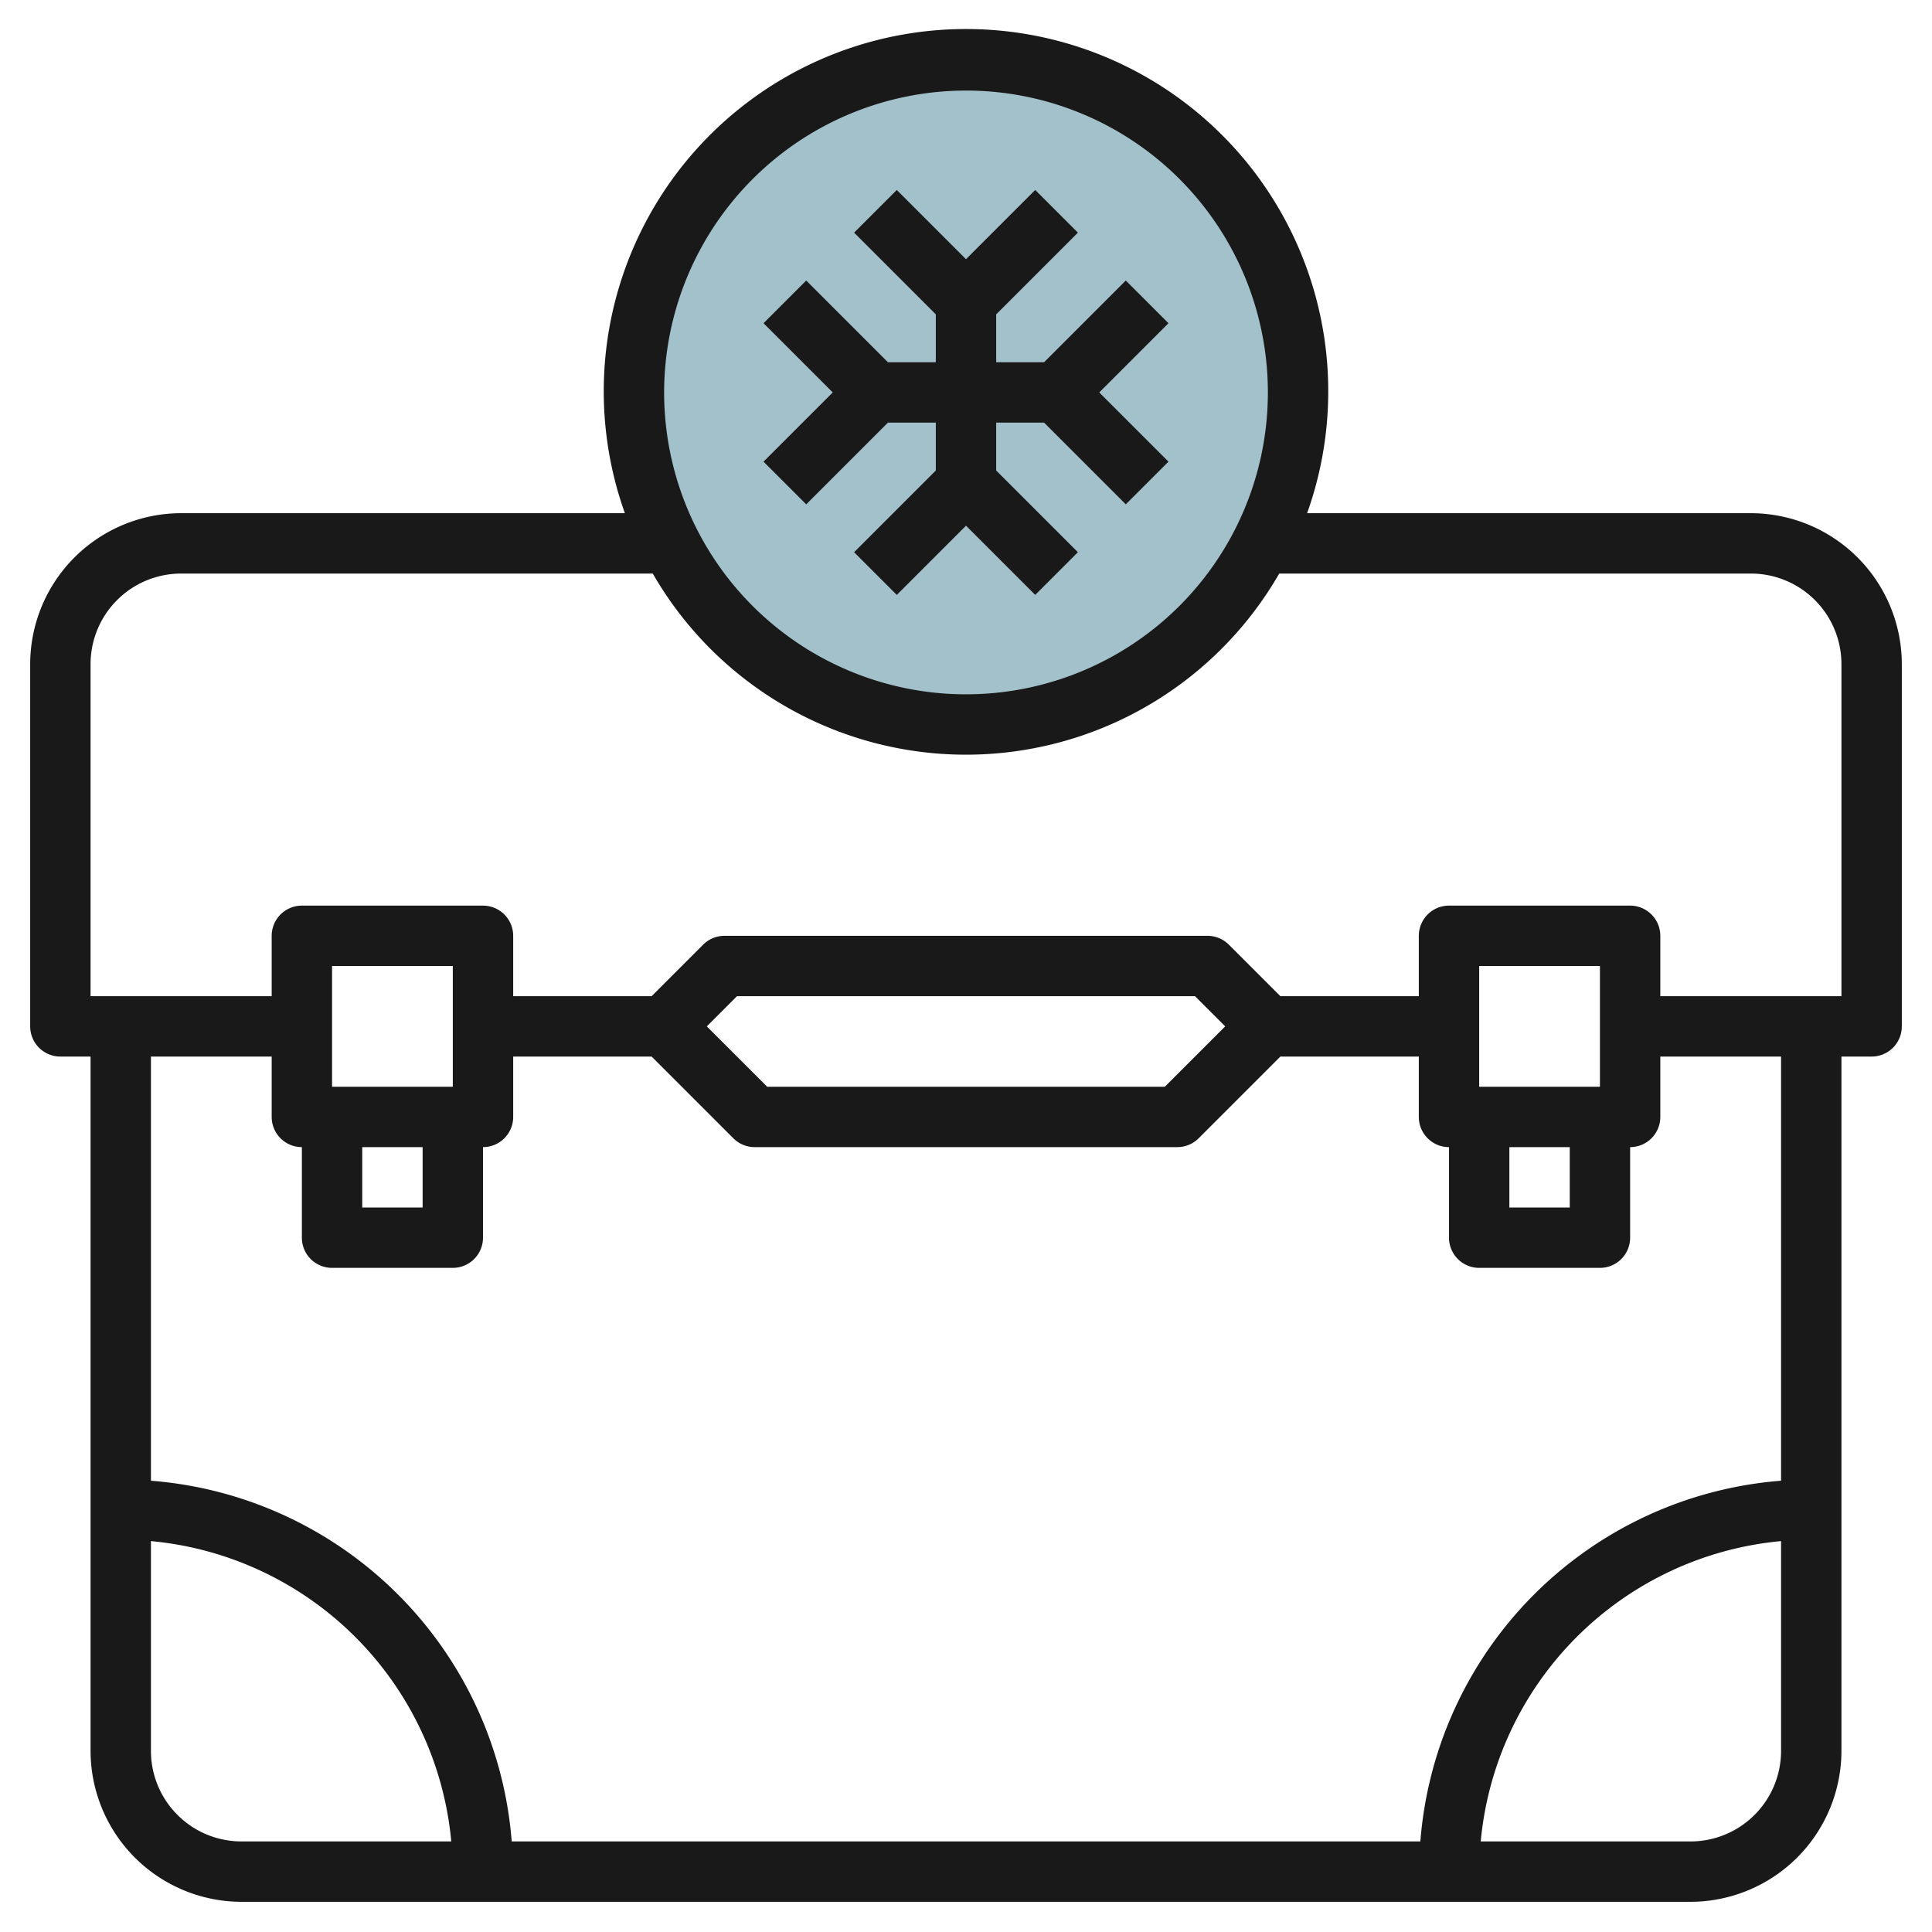 <svg id="Layer_3" height="512" viewBox="0 0 64 64" width="512" xmlns="http://www.w3.org/2000/svg" data-name="Layer 3"><circle cx="32" cy="13" fill="#a3c1ca" r="11"/><g fill="#191919"><path d="m58 17h-14.7a12 12 0 1 0 -22.6 0h-14.7a5.006 5.006 0 0 0 -5 5v12a1 1 0 0 0 1 1h1v23a5.006 5.006 0 0 0 5 5h48a5.006 5.006 0 0 0 5-5v-23h1a1 1 0 0 0 1-1v-12a5.006 5.006 0 0 0 -5-5zm-26-14a10 10 0 1 1 -10 10 10.011 10.011 0 0 1 10-10zm-27 55v-6.949a11.01 11.01 0 0 1 9.949 9.949h-6.949a3 3 0 0 1 -3-3zm51 3h-6.949a11.01 11.01 0 0 1 9.949-9.949v6.949a3 3 0 0 1 -3 3zm3-11.949a13 13 0 0 0 -11.949 11.949h-30.1a13 13 0 0 0 -11.951-11.949v-14.051h4v2a1 1 0 0 0 1 1v3a1 1 0 0 0 1 1h4a1 1 0 0 0 1-1v-3a1 1 0 0 0 1-1v-2h4.586l2.707 2.707a1 1 0 0 0 .707.293h14a1 1 0 0 0 .707-.293l2.707-2.707h4.586v2a1 1 0 0 0 1 1v3a1 1 0 0 0 1 1h4a1 1 0 0 0 1-1v-3a1 1 0 0 0 1-1v-2h4zm-47-11.051h2v2h-2zm3-2h-4v-4h4zm8.414-2 1-1h15.172l1 1-2 2h-13.172zm26.586 4h2v2h-2zm3-2h-4v-4h4zm8-3h-6v-2a1 1 0 0 0 -1-1h-6a1 1 0 0 0 -1 1v2h-4.586l-1.707-1.707a1 1 0 0 0 -.707-.293h-16a1 1 0 0 0 -.707.293l-1.707 1.707h-4.586v-2a1 1 0 0 0 -1-1h-6a1 1 0 0 0 -1 1v2h-6v-11a3 3 0 0 1 3-3h15.624a11.972 11.972 0 0 0 20.752 0h15.624a3 3 0 0 1 3 3z"/><path d="m26.707 16.707 2.707-2.707h1.586v1.586l-2.707 2.707 1.414 1.414 2.293-2.293 2.293 2.293 1.414-1.414-2.707-2.707v-1.586h1.586l2.707 2.707 1.414-1.414-2.293-2.293 2.293-2.293-1.414-1.414-2.707 2.707h-1.586v-1.586l2.707-2.707-1.414-1.414-2.293 2.293-2.293-2.293-1.414 1.414 2.707 2.707v1.586h-1.586l-2.707-2.707-1.414 1.414 2.293 2.293-2.293 2.293z"/></g></svg>